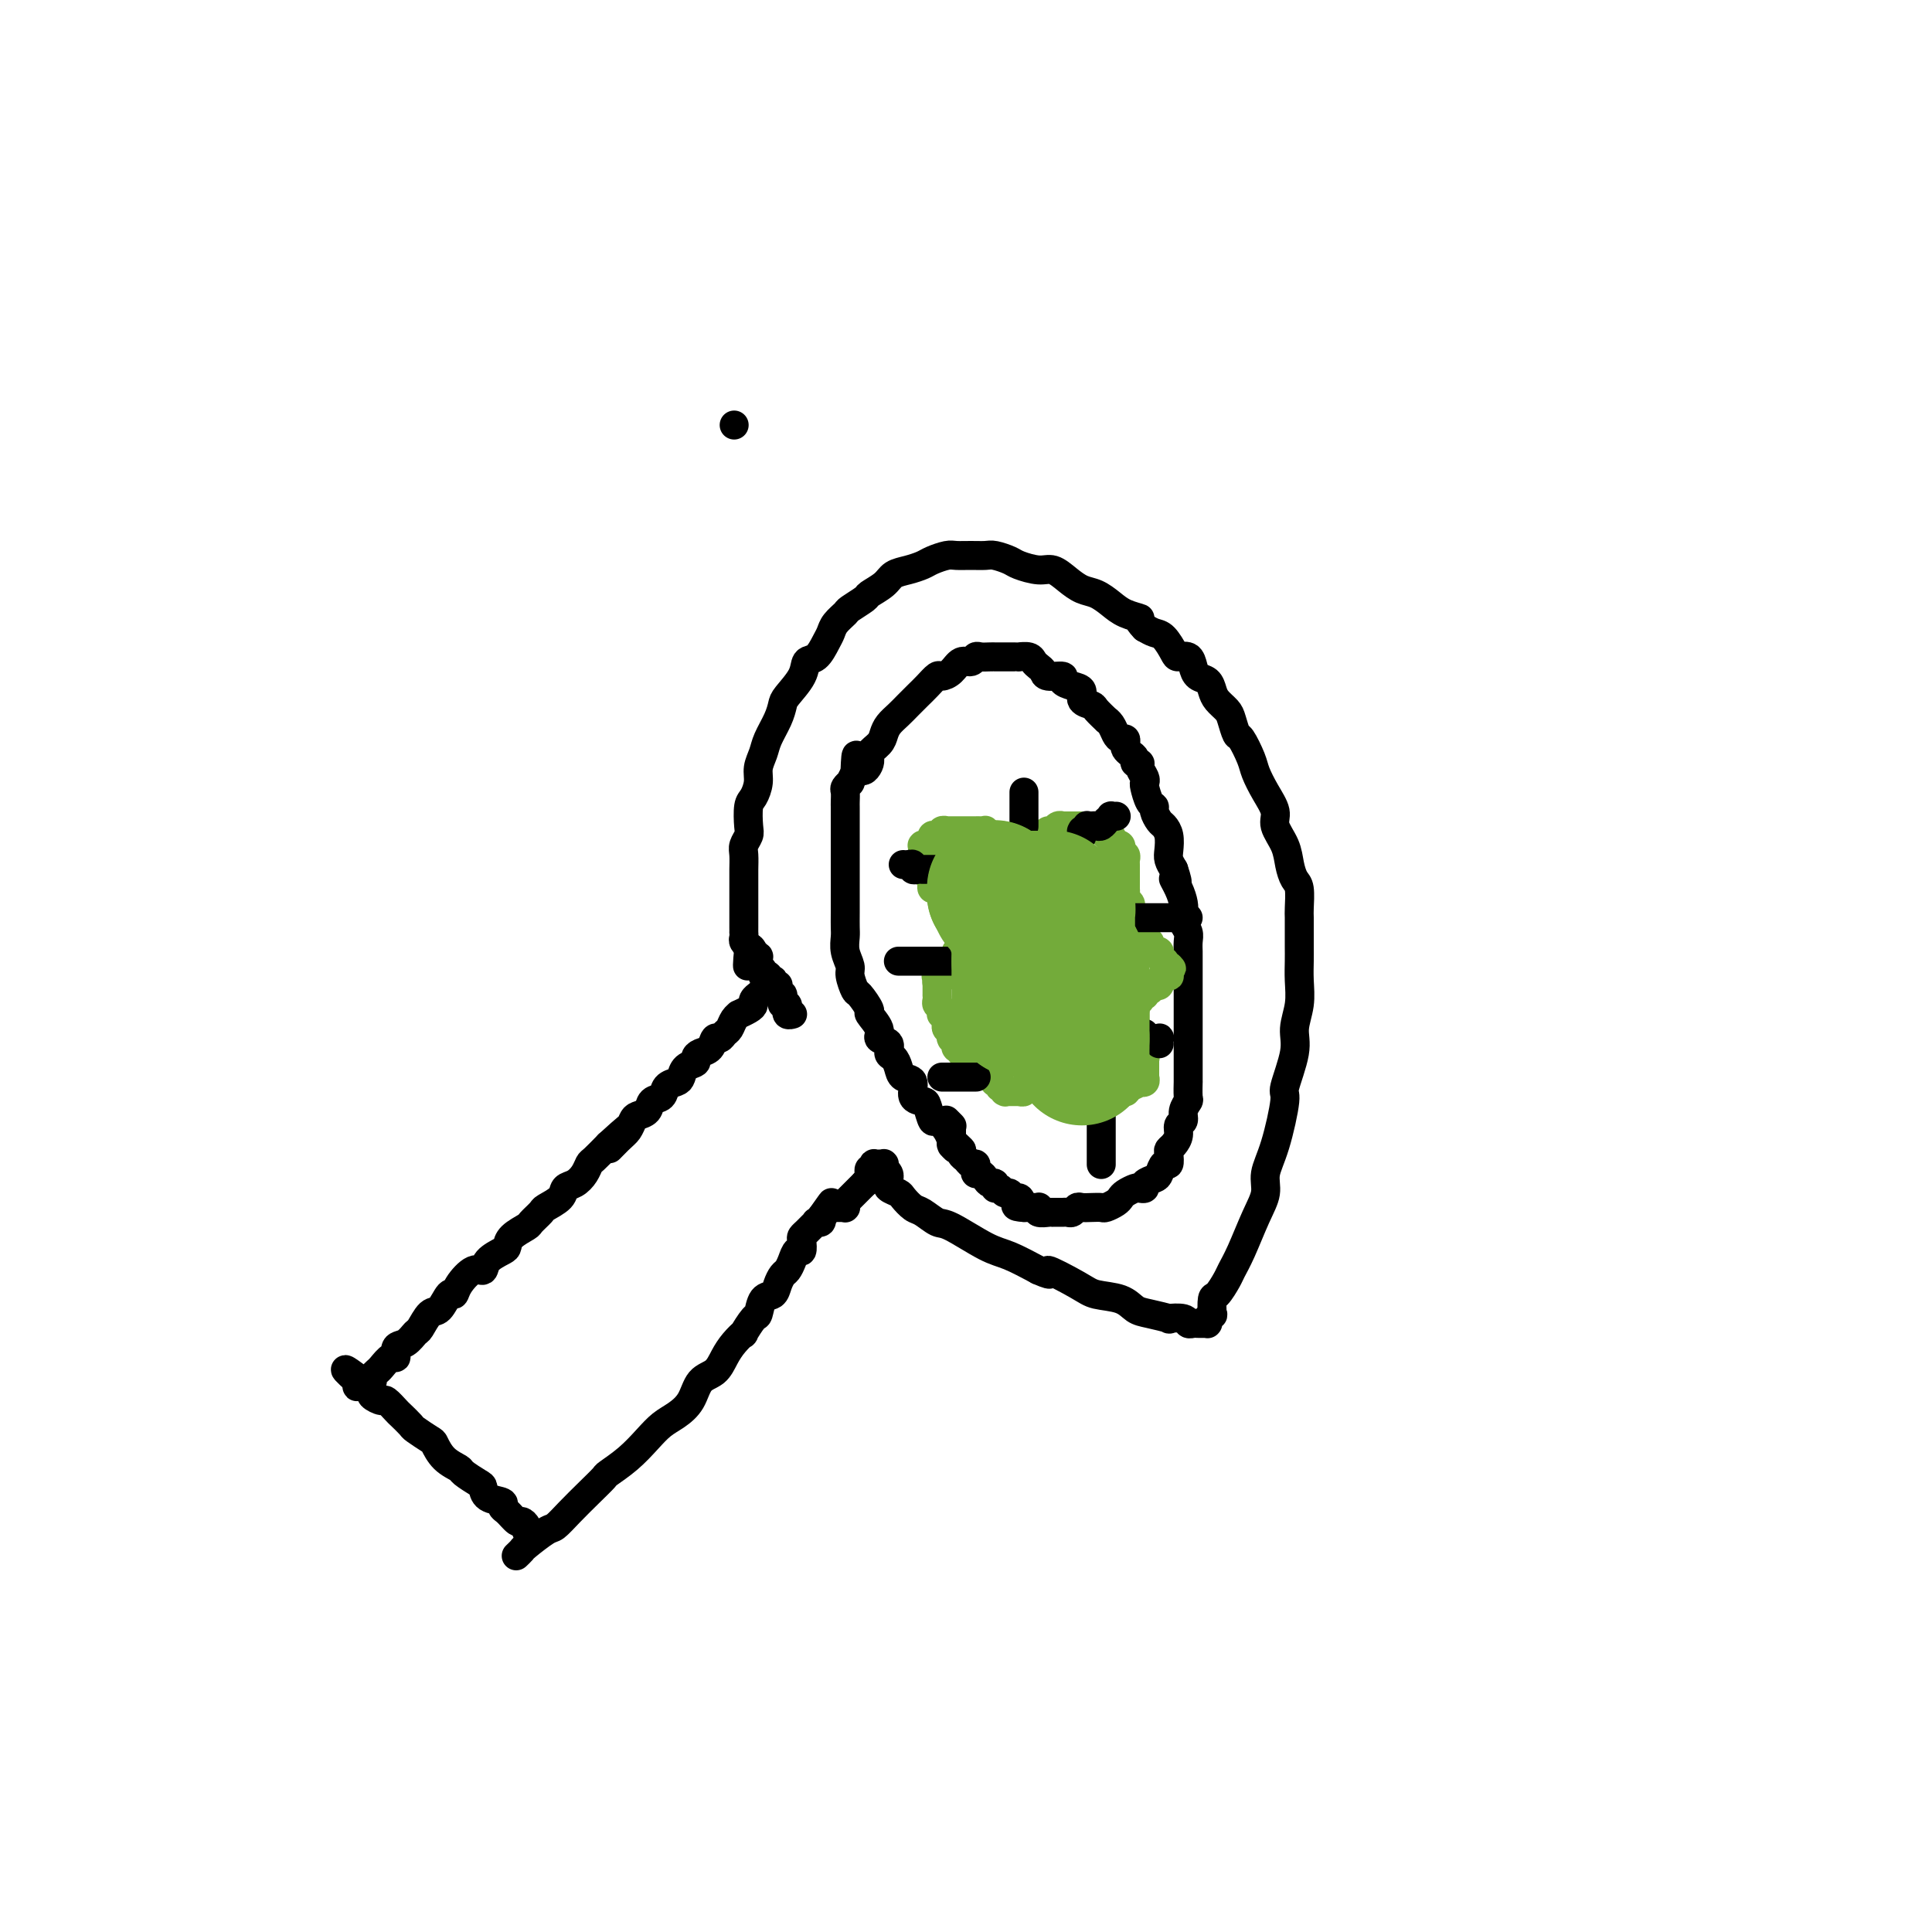 <svg viewBox='0 0 400 400' version='1.1' xmlns='http://www.w3.org/2000/svg' xmlns:xlink='http://www.w3.org/1999/xlink'><g fill='none' stroke='#000000' stroke-width='6' stroke-linecap='round' stroke-linejoin='round'><path d='M152,88c0.000,0.000 0.000,0.000 0,0c0.000,0.000 0.000,0.000 0,0'/><path d='M110,317c0.120,-0.021 0.240,-0.042 0,0c-0.240,0.042 -0.841,0.148 -1,0c-0.159,-0.148 0.125,-0.550 0,-1c-0.125,-0.450 -0.658,-0.947 -1,-1c-0.342,-0.053 -0.494,0.338 -1,0c-0.506,-0.338 -1.365,-1.404 -2,-2c-0.635,-0.596 -1.047,-0.722 -1,-1c0.047,-0.278 0.552,-0.708 0,-1c-0.552,-0.292 -2.159,-0.445 -3,-1c-0.841,-0.555 -0.914,-1.512 -1,-2c-0.086,-0.488 -0.184,-0.506 -1,-1c-0.816,-0.494 -2.349,-1.465 -3,-2c-0.651,-0.535 -0.420,-0.634 -1,-1c-0.580,-0.366 -1.971,-1.000 -3,-2c-1.029,-1.000 -1.694,-2.366 -2,-3c-0.306,-0.634 -0.252,-0.536 -1,-1c-0.748,-0.464 -2.299,-1.491 -3,-2c-0.701,-0.509 -0.554,-0.500 -1,-1c-0.446,-0.500 -1.486,-1.510 -2,-2c-0.514,-0.490 -0.501,-0.460 -1,-1c-0.499,-0.540 -1.509,-1.651 -2,-2c-0.491,-0.349 -0.461,0.064 -1,0c-0.539,-0.064 -1.646,-0.606 -2,-1c-0.354,-0.394 0.045,-0.642 0,-1c-0.045,-0.358 -0.534,-0.827 -1,-1c-0.466,-0.173 -0.910,-0.050 -1,0c-0.090,0.050 0.172,0.027 0,0c-0.172,-0.027 -0.778,-0.059 -1,0c-0.222,0.059 -0.060,0.208 0,0c0.060,-0.208 0.017,-0.774 0,-1c-0.017,-0.226 -0.009,-0.113 0,0'/><path d='M74,286c-5.342,-4.796 -0.695,-1.285 1,0c1.695,1.285 0.440,0.344 0,0c-0.440,-0.344 -0.065,-0.092 0,0c0.065,0.092 -0.180,0.025 0,0c0.180,-0.025 0.784,-0.007 1,0c0.216,0.007 0.044,0.001 0,0c-0.044,-0.001 0.041,0.001 0,0c-0.041,-0.001 -0.207,-0.004 0,0c0.207,0.004 0.788,0.015 1,0c0.212,-0.015 0.056,-0.056 0,0c-0.056,0.056 -0.012,0.208 0,0c0.012,-0.208 -0.009,-0.775 0,-1c0.009,-0.225 0.047,-0.107 0,0c-0.047,0.107 -0.180,0.202 0,0c0.180,-0.202 0.674,-0.702 1,-1c0.326,-0.298 0.485,-0.393 1,-1c0.515,-0.607 1.385,-1.725 2,-2c0.615,-0.275 0.976,0.293 1,0c0.024,-0.293 -0.289,-1.449 0,-2c0.289,-0.551 1.179,-0.498 2,-1c0.821,-0.502 1.571,-1.558 2,-2c0.429,-0.442 0.535,-0.271 1,-1c0.465,-0.729 1.289,-2.357 2,-3c0.711,-0.643 1.310,-0.299 2,-1c0.690,-0.701 1.470,-2.445 2,-3c0.530,-0.555 0.808,0.080 1,0c0.192,-0.080 0.296,-0.876 1,-2c0.704,-1.124 2.006,-2.577 3,-3c0.994,-0.423 1.679,0.182 2,0c0.321,-0.182 0.279,-1.152 1,-2c0.721,-0.848 2.205,-1.574 3,-2c0.795,-0.426 0.900,-0.552 1,-1c0.100,-0.448 0.196,-1.219 1,-2c0.804,-0.781 2.317,-1.574 3,-2c0.683,-0.426 0.535,-0.485 1,-1c0.465,-0.515 1.542,-1.485 2,-2c0.458,-0.515 0.297,-0.574 1,-1c0.703,-0.426 2.269,-1.217 3,-2c0.731,-0.783 0.628,-1.556 1,-2c0.372,-0.444 1.218,-0.558 2,-1c0.782,-0.442 1.498,-1.211 2,-2c0.502,-0.789 0.789,-1.597 1,-2c0.211,-0.403 0.346,-0.401 1,-1c0.654,-0.599 1.827,-1.800 3,-3'/><path d='M126,237c8.239,-7.544 2.836,-1.906 1,0c-1.836,1.906 -0.107,0.078 1,-1c1.107,-1.078 1.591,-1.406 2,-2c0.409,-0.594 0.744,-1.453 1,-2c0.256,-0.547 0.435,-0.780 1,-1c0.565,-0.220 1.517,-0.426 2,-1c0.483,-0.574 0.497,-1.515 1,-2c0.503,-0.485 1.496,-0.515 2,-1c0.504,-0.485 0.521,-1.425 1,-2c0.479,-0.575 1.420,-0.784 2,-1c0.580,-0.216 0.798,-0.439 1,-1c0.202,-0.561 0.386,-1.458 1,-2c0.614,-0.542 1.656,-0.727 2,-1c0.344,-0.273 -0.010,-0.632 0,-1c0.010,-0.368 0.384,-0.743 1,-1c0.616,-0.257 1.475,-0.397 2,-1c0.525,-0.603 0.718,-1.671 1,-2c0.282,-0.329 0.654,0.080 1,0c0.346,-0.080 0.665,-0.647 1,-1c0.335,-0.353 0.685,-0.490 1,-1c0.315,-0.510 0.596,-1.394 1,-2c0.404,-0.606 0.930,-0.936 1,-1c0.070,-0.064 -0.317,0.137 0,0c0.317,-0.137 1.339,-0.611 2,-1c0.661,-0.389 0.962,-0.693 1,-1c0.038,-0.307 -0.186,-0.618 0,-1c0.186,-0.382 0.782,-0.834 1,-1c0.218,-0.166 0.058,-0.044 0,0c-0.058,0.044 -0.016,0.012 0,0c0.016,-0.012 0.004,-0.003 0,0c-0.004,0.003 -0.001,0.001 0,0c0.001,-0.001 0.000,-0.000 0,0c-0.000,0.000 -0.000,0.000 0,0'/><path d='M107,322c-0.112,0.106 -0.225,0.213 0,0c0.225,-0.213 0.786,-0.745 1,-1c0.214,-0.255 0.080,-0.235 1,-1c0.920,-0.765 2.895,-2.317 4,-3c1.105,-0.683 1.340,-0.496 2,-1c0.660,-0.504 1.744,-1.698 3,-3c1.256,-1.302 2.685,-2.711 4,-4c1.315,-1.289 2.515,-2.456 3,-3c0.485,-0.544 0.254,-0.463 1,-1c0.746,-0.537 2.469,-1.693 4,-3c1.531,-1.307 2.870,-2.767 4,-4c1.130,-1.233 2.050,-2.241 3,-3c0.950,-0.759 1.931,-1.270 3,-2c1.069,-0.730 2.225,-1.679 3,-3c0.775,-1.321 1.168,-3.014 2,-4c0.832,-0.986 2.102,-1.266 3,-2c0.898,-0.734 1.424,-1.920 2,-3c0.576,-1.080 1.201,-2.052 2,-3c0.799,-0.948 1.771,-1.872 2,-2c0.229,-0.128 -0.286,0.542 0,0c0.286,-0.542 1.372,-2.294 2,-3c0.628,-0.706 0.798,-0.364 1,-1c0.202,-0.636 0.435,-2.250 1,-3c0.565,-0.750 1.461,-0.637 2,-1c0.539,-0.363 0.722,-1.201 1,-2c0.278,-0.799 0.653,-1.557 1,-2c0.347,-0.443 0.668,-0.570 1,-1c0.332,-0.430 0.677,-1.162 1,-2c0.323,-0.838 0.625,-1.783 1,-2c0.375,-0.217 0.822,0.292 1,0c0.178,-0.292 0.086,-1.385 0,-2c-0.086,-0.615 -0.168,-0.752 0,-1c0.168,-0.248 0.585,-0.606 1,-1c0.415,-0.394 0.829,-0.824 1,-1c0.171,-0.176 0.099,-0.100 0,0c-0.099,0.100 -0.224,0.223 0,0c0.224,-0.223 0.796,-0.791 1,-1c0.204,-0.209 0.041,-0.060 0,0c-0.041,0.060 0.042,0.030 0,0c-0.042,-0.030 -0.207,-0.060 0,0c0.207,0.060 0.787,0.208 1,0c0.213,-0.208 0.061,-0.774 0,-1c-0.061,-0.226 -0.030,-0.113 0,0'/><path d='M170,252c4.193,-5.895 1.175,-1.631 0,0c-1.175,1.631 -0.507,0.629 0,0c0.507,-0.629 0.853,-0.887 1,-1c0.147,-0.113 0.095,-0.083 0,0c-0.095,0.083 -0.232,0.218 0,0c0.232,-0.218 0.833,-0.791 1,-1c0.167,-0.209 -0.098,-0.056 0,0c0.098,0.056 0.561,0.015 1,0c0.439,-0.015 0.853,-0.004 1,0c0.147,0.004 0.025,0.001 0,0c-0.025,-0.001 0.046,-0.000 0,0c-0.046,0.000 -0.208,-0.000 0,0c0.208,0.000 0.788,0.001 1,0c0.212,-0.001 0.057,-0.004 0,0c-0.057,0.004 -0.015,0.015 0,0c0.015,-0.015 0.003,-0.056 0,0c-0.003,0.056 0.002,0.208 0,0c-0.002,-0.208 -0.011,-0.778 0,-1c0.011,-0.222 0.040,-0.097 0,0c-0.040,0.097 -0.150,0.166 0,0c0.150,-0.166 0.561,-0.565 1,-1c0.439,-0.435 0.905,-0.904 1,-1c0.095,-0.096 -0.181,0.180 0,0c0.181,-0.180 0.818,-0.818 1,-1c0.182,-0.182 -0.091,0.091 0,0c0.091,-0.091 0.545,-0.545 1,-1'/><path d='M179,245c1.332,-1.038 0.161,-0.134 0,0c-0.161,0.134 0.688,-0.504 1,-1c0.312,-0.496 0.087,-0.851 0,-1c-0.087,-0.149 -0.037,-0.093 0,0c0.037,0.093 0.063,0.221 0,0c-0.063,-0.221 -0.213,-0.792 0,-1c0.213,-0.208 0.789,-0.055 1,0c0.211,0.055 0.057,0.011 0,0c-0.057,-0.011 -0.016,0.011 0,0c0.016,-0.011 0.008,-0.056 0,0c-0.008,0.056 -0.016,0.211 0,0c0.016,-0.211 0.057,-0.789 0,-1c-0.057,-0.211 -0.211,-0.057 0,0c0.211,0.057 0.789,0.015 1,0c0.211,-0.015 0.056,-0.004 0,0c-0.056,0.004 -0.011,0.001 0,0c0.011,-0.001 -0.011,-0.000 0,0c0.011,0.000 0.056,0.000 0,0c-0.056,-0.000 -0.211,-0.001 0,0c0.211,0.001 0.789,0.004 1,0c0.211,-0.004 0.056,-0.016 0,0c-0.056,0.016 -0.011,0.060 0,0c0.011,-0.060 -0.011,-0.222 0,0c0.011,0.222 0.055,0.829 0,1c-0.055,0.171 -0.210,-0.095 0,0c0.210,0.095 0.787,0.550 1,1c0.213,0.450 0.064,0.894 0,1c-0.064,0.106 -0.043,-0.127 0,0c0.043,0.127 0.109,0.616 0,1c-0.109,0.384 -0.392,0.665 0,1c0.392,0.335 1.460,0.724 2,1c0.540,0.276 0.553,0.438 1,1c0.447,0.562 1.330,1.523 2,2c0.670,0.477 1.129,0.469 2,1c0.871,0.531 2.156,1.601 3,2c0.844,0.399 1.247,0.128 3,1c1.753,0.872 4.857,2.889 7,4c2.143,1.111 3.327,1.318 5,2c1.673,0.682 3.837,1.841 6,3'/><path d='M215,263c4.157,1.859 1.550,0.008 2,0c0.450,-0.008 3.956,1.829 6,3c2.044,1.171 2.626,1.676 4,2c1.374,0.324 3.538,0.465 5,1c1.462,0.535 2.220,1.463 3,2c0.780,0.537 1.581,0.684 3,1c1.419,0.316 3.455,0.803 4,1c0.545,0.197 -0.401,0.105 0,0c0.401,-0.105 2.149,-0.224 3,0c0.851,0.224 0.806,0.792 1,1c0.194,0.208 0.626,0.055 1,0c0.374,-0.055 0.689,-0.014 1,0c0.311,0.014 0.618,0.001 1,0c0.382,-0.001 0.838,0.009 1,0c0.162,-0.009 0.029,-0.038 0,0c-0.029,0.038 0.044,0.143 0,0c-0.044,-0.143 -0.206,-0.533 0,-1c0.206,-0.467 0.780,-1.011 1,-1c0.220,0.011 0.086,0.576 0,0c-0.086,-0.576 -0.123,-2.293 0,-3c0.123,-0.707 0.406,-0.404 1,-1c0.594,-0.596 1.498,-2.091 2,-3c0.502,-0.909 0.602,-1.232 1,-2c0.398,-0.768 1.093,-1.981 2,-4c0.907,-2.019 2.027,-4.843 3,-7c0.973,-2.157 1.800,-3.648 2,-5c0.200,-1.352 -0.226,-2.567 0,-4c0.226,-1.433 1.103,-3.085 2,-6c0.897,-2.915 1.813,-7.093 2,-9c0.187,-1.907 -0.356,-1.542 0,-3c0.356,-1.458 1.612,-4.739 2,-7c0.388,-2.261 -0.092,-3.501 0,-5c0.092,-1.499 0.757,-3.258 1,-5c0.243,-1.742 0.065,-3.468 0,-5c-0.065,-1.532 -0.018,-2.870 0,-4c0.018,-1.130 0.006,-2.054 0,-3c-0.006,-0.946 -0.004,-1.915 0,-3c0.004,-1.085 0.012,-2.285 0,-3c-0.012,-0.715 -0.043,-0.946 0,-2c0.043,-1.054 0.161,-2.933 0,-4c-0.161,-1.067 -0.602,-1.324 -1,-2c-0.398,-0.676 -0.753,-1.772 -1,-3c-0.247,-1.228 -0.385,-2.587 -1,-4c-0.615,-1.413 -1.708,-2.880 -2,-4c-0.292,-1.120 0.216,-1.895 0,-3c-0.216,-1.105 -1.157,-2.542 -2,-4c-0.843,-1.458 -1.588,-2.936 -2,-4c-0.412,-1.064 -0.491,-1.713 -1,-3c-0.509,-1.287 -1.450,-3.212 -2,-4c-0.550,-0.788 -0.711,-0.437 -1,-1c-0.289,-0.563 -0.706,-2.039 -1,-3c-0.294,-0.961 -0.464,-1.409 -1,-2c-0.536,-0.591 -1.439,-1.327 -2,-2c-0.561,-0.673 -0.779,-1.284 -1,-2c-0.221,-0.716 -0.444,-1.536 -1,-2c-0.556,-0.464 -1.443,-0.570 -2,-1c-0.557,-0.430 -0.782,-1.183 -1,-2c-0.218,-0.817 -0.429,-1.696 -1,-2c-0.571,-0.304 -1.504,-0.032 -2,0c-0.496,0.032 -0.556,-0.177 -1,-1c-0.444,-0.823 -1.273,-2.260 -2,-3c-0.727,-0.740 -1.350,-0.783 -2,-1c-0.650,-0.217 -1.325,-0.609 -2,-1'/><path d='M237,130c-2.094,-2.119 -0.829,-1.915 -1,-2c-0.171,-0.085 -1.778,-0.459 -3,-1c-1.222,-0.541 -2.060,-1.249 -3,-2c-0.940,-0.751 -1.983,-1.545 -3,-2c-1.017,-0.455 -2.010,-0.570 -3,-1c-0.990,-0.430 -1.979,-1.176 -3,-2c-1.021,-0.824 -2.073,-1.727 -3,-2c-0.927,-0.273 -1.728,0.085 -3,0c-1.272,-0.085 -3.015,-0.611 -4,-1c-0.985,-0.389 -1.212,-0.640 -2,-1c-0.788,-0.360 -2.135,-0.829 -3,-1c-0.865,-0.171 -1.247,-0.043 -2,0c-0.753,0.043 -1.878,0.000 -3,0c-1.122,-0.000 -2.243,0.042 -3,0c-0.757,-0.042 -1.152,-0.167 -2,0c-0.848,0.167 -2.151,0.625 -3,1c-0.849,0.375 -1.244,0.668 -2,1c-0.756,0.332 -1.874,0.704 -3,1c-1.126,0.296 -2.260,0.517 -3,1c-0.740,0.483 -1.086,1.228 -2,2c-0.914,0.772 -2.395,1.572 -3,2c-0.605,0.428 -0.333,0.485 -1,1c-0.667,0.515 -2.272,1.487 -3,2c-0.728,0.513 -0.579,0.565 -1,1c-0.421,0.435 -1.412,1.253 -2,2c-0.588,0.747 -0.771,1.423 -1,2c-0.229,0.577 -0.503,1.054 -1,2c-0.497,0.946 -1.219,2.360 -2,3c-0.781,0.640 -1.623,0.505 -2,1c-0.377,0.495 -0.290,1.620 -1,3c-0.710,1.380 -2.217,3.016 -3,4c-0.783,0.984 -0.841,1.316 -1,2c-0.159,0.684 -0.420,1.719 -1,3c-0.580,1.281 -1.479,2.809 -2,4c-0.521,1.191 -0.665,2.046 -1,3c-0.335,0.954 -0.861,2.006 -1,3c-0.139,0.994 0.107,1.929 0,3c-0.107,1.071 -0.568,2.279 -1,3c-0.432,0.721 -0.834,0.955 -1,2c-0.166,1.045 -0.097,2.903 0,4c0.097,1.097 0.222,1.435 0,2c-0.222,0.565 -0.792,1.359 -1,2c-0.208,0.641 -0.056,1.130 0,2c0.056,0.870 0.015,2.121 0,3c-0.015,0.879 -0.004,1.388 0,2c0.004,0.612 0.001,1.329 0,2c-0.001,0.671 -0.000,1.297 0,2c0.000,0.703 0.000,1.485 0,2c-0.000,0.515 -0.000,0.764 0,1c0.000,0.236 0.000,0.459 0,1c-0.000,0.541 -0.001,1.402 0,2c0.001,0.598 0.004,0.935 0,1c-0.004,0.065 -0.015,-0.141 0,0c0.015,0.141 0.057,0.630 0,1c-0.057,0.370 -0.211,0.621 0,1c0.211,0.379 0.789,0.886 1,1c0.211,0.114 0.057,-0.166 0,0c-0.057,0.166 -0.015,0.776 0,1c0.015,0.224 0.004,0.060 0,0c-0.004,-0.060 -0.001,-0.016 0,0c0.001,0.016 0.000,0.004 0,0c-0.000,-0.004 -0.000,-0.001 0,0c0.000,0.001 0.000,0.001 0,0'/><path d='M155,197c-0.370,5.879 -0.295,1.575 0,0c0.295,-1.575 0.811,-0.422 1,0c0.189,0.422 0.050,0.112 0,0c-0.050,-0.112 -0.009,-0.026 0,0c0.009,0.026 -0.012,-0.008 0,0c0.012,0.008 0.056,0.057 0,0c-0.056,-0.057 -0.211,-0.222 0,0c0.211,0.222 0.788,0.829 1,1c0.212,0.171 0.061,-0.095 0,0c-0.061,0.095 -0.030,0.551 0,1c0.030,0.449 0.061,0.891 0,1c-0.061,0.109 -0.214,-0.114 0,0c0.214,0.114 0.793,0.566 1,1c0.207,0.434 0.041,0.848 0,1c-0.041,0.152 0.041,0.040 0,0c-0.041,-0.040 -0.207,-0.007 0,0c0.207,0.007 0.787,-0.012 1,0c0.213,0.012 0.061,0.056 0,0c-0.061,-0.056 -0.030,-0.212 0,0c0.030,0.212 0.060,0.793 0,1c-0.060,0.207 -0.208,0.042 0,0c0.208,-0.042 0.774,0.041 1,0c0.226,-0.041 0.112,-0.204 0,0c-0.112,0.204 -0.222,0.777 0,1c0.222,0.223 0.778,0.097 1,0c0.222,-0.097 0.112,-0.166 0,0c-0.112,0.166 -0.226,0.565 0,1c0.226,0.435 0.792,0.905 1,1c0.208,0.095 0.060,-0.186 0,0c-0.060,0.186 -0.030,0.838 0,1c0.030,0.162 0.061,-0.168 0,0c-0.061,0.168 -0.213,0.833 0,1c0.213,0.167 0.793,-0.166 1,0c0.207,0.166 0.041,0.829 0,1c-0.041,0.171 0.041,-0.150 0,0c-0.041,0.150 -0.207,0.772 0,1c0.207,0.228 0.786,0.061 1,0c0.214,-0.061 0.061,-0.018 0,0c-0.061,0.018 -0.031,0.009 0,0'/><path d='M199,238c0.087,0.094 0.174,0.189 0,0c-0.174,-0.189 -0.610,-0.661 -1,-1c-0.390,-0.339 -0.735,-0.546 -1,-1c-0.265,-0.454 -0.451,-1.155 -1,-2c-0.549,-0.845 -1.462,-1.835 -2,-2c-0.538,-0.165 -0.703,0.495 -1,0c-0.297,-0.495 -0.727,-2.145 -1,-3c-0.273,-0.855 -0.388,-0.914 -1,-1c-0.612,-0.086 -1.722,-0.198 -2,-1c-0.278,-0.802 0.275,-2.294 0,-3c-0.275,-0.706 -1.378,-0.627 -2,-1c-0.622,-0.373 -0.763,-1.199 -1,-2c-0.237,-0.801 -0.569,-1.578 -1,-2c-0.431,-0.422 -0.961,-0.488 -1,-1c-0.039,-0.512 0.412,-1.469 0,-2c-0.412,-0.531 -1.686,-0.637 -2,-1c-0.314,-0.363 0.334,-0.984 0,-2c-0.334,-1.016 -1.649,-2.426 -2,-3c-0.351,-0.574 0.261,-0.313 0,-1c-0.261,-0.687 -1.394,-2.322 -2,-3c-0.606,-0.678 -0.684,-0.398 -1,-1c-0.316,-0.602 -0.869,-2.086 -1,-3c-0.131,-0.914 0.161,-1.258 0,-2c-0.161,-0.742 -0.775,-1.883 -1,-3c-0.225,-1.117 -0.060,-2.209 0,-3c0.060,-0.791 0.016,-1.279 0,-2c-0.016,-0.721 -0.004,-1.673 0,-3c0.004,-1.327 0.001,-3.027 0,-4c-0.001,-0.973 -0.000,-1.219 0,-2c0.000,-0.781 0.000,-2.097 0,-3c-0.000,-0.903 -0.000,-1.393 0,-2c0.000,-0.607 0.000,-1.331 0,-2c-0.000,-0.669 -0.000,-1.283 0,-2c0.000,-0.717 0.000,-1.536 0,-2c-0.000,-0.464 -0.000,-0.571 0,-1c0.000,-0.429 0.000,-1.179 0,-2c-0.000,-0.821 -0.001,-1.711 0,-2c0.001,-0.289 0.004,0.024 0,0c-0.004,-0.024 -0.016,-0.383 0,-1c0.016,-0.617 0.060,-1.491 0,-2c-0.060,-0.509 -0.222,-0.652 0,-1c0.222,-0.348 0.829,-0.901 1,-1c0.171,-0.099 -0.094,0.258 0,0c0.094,-0.258 0.547,-1.129 1,-2'/><path d='M177,160c0.252,-6.689 0.382,-2.411 1,-1c0.618,1.411 1.723,-0.045 2,-1c0.277,-0.955 -0.274,-1.411 0,-2c0.274,-0.589 1.372,-1.313 2,-2c0.628,-0.687 0.787,-1.339 1,-2c0.213,-0.661 0.479,-1.331 1,-2c0.521,-0.669 1.295,-1.336 2,-2c0.705,-0.664 1.340,-1.326 2,-2c0.660,-0.674 1.346,-1.359 2,-2c0.654,-0.641 1.277,-1.237 2,-2c0.723,-0.763 1.545,-1.692 2,-2c0.455,-0.308 0.542,0.005 1,0c0.458,-0.005 1.288,-0.327 2,-1c0.712,-0.673 1.308,-1.697 2,-2c0.692,-0.303 1.482,0.115 2,0c0.518,-0.115 0.765,-0.763 1,-1c0.235,-0.237 0.458,-0.064 1,0c0.542,0.064 1.402,0.017 2,0c0.598,-0.017 0.934,-0.005 1,0c0.066,0.005 -0.137,0.001 0,0c0.137,-0.001 0.615,-0.000 1,0c0.385,0.000 0.676,0.000 1,0c0.324,-0.000 0.682,-0.001 1,0c0.318,0.001 0.596,0.003 1,0c0.404,-0.003 0.934,-0.012 1,0c0.066,0.012 -0.333,0.044 0,0c0.333,-0.044 1.396,-0.166 2,0c0.604,0.166 0.748,0.618 1,1c0.252,0.382 0.612,0.694 1,1c0.388,0.306 0.803,0.607 1,1c0.197,0.393 0.176,0.878 1,1c0.824,0.122 2.492,-0.118 3,0c0.508,0.118 -0.144,0.595 0,1c0.144,0.405 1.084,0.737 2,1c0.916,0.263 1.808,0.456 2,1c0.192,0.544 -0.317,1.437 0,2c0.317,0.563 1.461,0.794 2,1c0.539,0.206 0.473,0.387 1,1c0.527,0.613 1.647,1.657 2,2c0.353,0.343 -0.059,-0.014 0,0c0.059,0.014 0.590,0.399 1,1c0.410,0.601 0.697,1.418 1,2c0.303,0.582 0.620,0.930 1,1c0.380,0.070 0.824,-0.136 1,0c0.176,0.136 0.085,0.615 0,1c-0.085,0.385 -0.162,0.677 0,1c0.162,0.323 0.564,0.677 1,1c0.436,0.323 0.905,0.615 1,1c0.095,0.385 -0.185,0.863 0,1c0.185,0.137 0.833,-0.067 1,0c0.167,0.067 -0.149,0.407 0,1c0.149,0.593 0.762,1.440 1,2c0.238,0.560 0.101,0.831 0,1c-0.101,0.169 -0.168,0.234 0,1c0.168,0.766 0.570,2.232 1,3c0.430,0.768 0.890,0.838 1,1c0.110,0.162 -0.128,0.417 0,1c0.128,0.583 0.622,1.493 1,2c0.378,0.507 0.640,0.611 1,1c0.360,0.389 0.818,1.063 1,2c0.182,0.937 0.087,2.137 0,3c-0.087,0.863 -0.168,1.389 0,2c0.168,0.611 0.584,1.305 1,2'/><path d='M243,180c1.502,4.396 0.258,2.385 0,2c-0.258,-0.385 0.471,0.855 1,2c0.529,1.145 0.860,2.193 1,3c0.140,0.807 0.090,1.372 0,2c-0.090,0.628 -0.220,1.319 0,2c0.220,0.681 0.791,1.352 1,2c0.209,0.648 0.056,1.273 0,2c-0.056,0.727 -0.015,1.556 0,2c0.015,0.444 0.004,0.503 0,1c-0.004,0.497 -0.001,1.432 0,2c0.001,0.568 0.000,0.767 0,1c-0.000,0.233 -0.000,0.499 0,1c0.000,0.501 0.000,1.238 0,2c-0.000,0.762 -0.000,1.551 0,2c0.000,0.449 0.000,0.558 0,1c-0.000,0.442 -0.000,1.215 0,2c0.000,0.785 0.000,1.580 0,2c-0.000,0.420 -0.000,0.465 0,1c0.000,0.535 0.000,1.559 0,2c-0.000,0.441 -0.000,0.298 0,1c0.000,0.702 0.000,2.248 0,3c-0.000,0.752 -0.000,0.710 0,1c0.000,0.290 0.001,0.913 0,2c-0.001,1.087 -0.004,2.637 0,3c0.004,0.363 0.016,-0.460 0,0c-0.016,0.460 -0.061,2.202 0,3c0.061,0.798 0.227,0.650 0,1c-0.227,0.350 -0.848,1.197 -1,2c-0.152,0.803 0.166,1.564 0,2c-0.166,0.436 -0.815,0.549 -1,1c-0.185,0.451 0.095,1.239 0,2c-0.095,0.761 -0.564,1.494 -1,2c-0.436,0.506 -0.838,0.783 -1,1c-0.162,0.217 -0.084,0.373 0,1c0.084,0.627 0.172,1.726 0,2c-0.172,0.274 -0.606,-0.277 -1,0c-0.394,0.277 -0.750,1.381 -1,2c-0.250,0.619 -0.395,0.754 -1,1c-0.605,0.246 -1.671,0.605 -2,1c-0.329,0.395 0.080,0.827 0,1c-0.080,0.173 -0.650,0.088 -1,0c-0.350,-0.088 -0.479,-0.177 -1,0c-0.521,0.177 -1.434,0.622 -2,1c-0.566,0.378 -0.784,0.690 -1,1c-0.216,0.310 -0.429,0.619 -1,1c-0.571,0.381 -1.501,0.833 -2,1c-0.499,0.167 -0.567,0.049 -1,0c-0.433,-0.049 -1.229,-0.027 -2,0c-0.771,0.027 -1.516,0.060 -2,0c-0.484,-0.060 -0.707,-0.212 -1,0c-0.293,0.212 -0.655,0.789 -1,1c-0.345,0.211 -0.671,0.057 -1,0c-0.329,-0.057 -0.661,-0.015 -1,0c-0.339,0.015 -0.687,0.005 -1,0c-0.313,-0.005 -0.592,-0.005 -1,0c-0.408,0.005 -0.946,0.015 -1,0c-0.054,-0.015 0.375,-0.057 0,0c-0.375,0.057 -1.553,0.211 -2,0c-0.447,-0.211 -0.161,-0.789 0,-1c0.161,-0.211 0.198,-0.057 0,0c-0.198,0.057 -0.630,0.015 -1,0c-0.370,-0.015 -0.677,-0.004 -1,0c-0.323,0.004 -0.661,0.002 -1,0'/><path d='M212,250c-2.715,-0.161 -1.501,-0.564 -1,-1c0.501,-0.436 0.289,-0.906 0,-1c-0.289,-0.094 -0.656,0.186 -1,0c-0.344,-0.186 -0.666,-0.838 -1,-1c-0.334,-0.162 -0.681,0.168 -1,0c-0.319,-0.168 -0.610,-0.832 -1,-1c-0.390,-0.168 -0.878,0.161 -1,0c-0.122,-0.161 0.121,-0.813 0,-1c-0.121,-0.187 -0.607,0.091 -1,0c-0.393,-0.091 -0.693,-0.550 -1,-1c-0.307,-0.450 -0.621,-0.890 -1,-1c-0.379,-0.110 -0.822,0.111 -1,0c-0.178,-0.111 -0.090,-0.554 0,-1c0.090,-0.446 0.183,-0.894 0,-1c-0.183,-0.106 -0.640,0.130 -1,0c-0.360,-0.130 -0.622,-0.627 -1,-1c-0.378,-0.373 -0.872,-0.622 -1,-1c-0.128,-0.378 0.109,-0.885 0,-1c-0.109,-0.115 -0.565,0.162 -1,0c-0.435,-0.162 -0.849,-0.761 -1,-1c-0.151,-0.239 -0.041,-0.117 0,0c0.041,0.117 0.011,0.228 0,0c-0.011,-0.228 -0.003,-0.797 0,-1c0.003,-0.203 0.001,-0.040 0,0c-0.001,0.040 -0.000,-0.042 0,0c0.000,0.042 0.000,0.208 0,0c-0.000,-0.208 -0.000,-0.791 0,-1c0.000,-0.209 0.000,-0.046 0,0c-0.000,0.046 -0.000,-0.026 0,0c0.000,0.026 0.001,0.152 0,0c-0.001,-0.152 -0.004,-0.580 0,-1c0.004,-0.420 0.015,-0.830 0,-1c-0.015,-0.170 -0.057,-0.098 0,0c0.057,0.098 0.211,0.222 0,0c-0.211,-0.222 -0.789,-0.792 -1,-1c-0.211,-0.208 -0.057,-0.056 0,0c0.057,0.056 0.016,0.016 0,0c-0.016,-0.016 -0.008,-0.008 0,0'/></g>
<g fill='none' stroke='#73AB3A' stroke-width='6' stroke-linecap='round' stroke-linejoin='round'><path d='M202,219c-0.002,-0.000 -0.005,-0.000 0,0c0.005,0.000 0.016,0.000 0,0c-0.016,-0.000 -0.061,-0.000 0,0c0.061,0.000 0.226,0.001 0,0c-0.226,-0.001 -0.844,-0.004 -1,0c-0.156,0.004 0.150,0.016 0,0c-0.150,-0.016 -0.757,-0.061 -1,0c-0.243,0.061 -0.121,0.228 0,0c0.121,-0.228 0.242,-0.850 0,-1c-0.242,-0.150 -0.849,0.171 -1,0c-0.151,-0.171 0.152,-0.834 0,-1c-0.152,-0.166 -0.759,0.166 -1,0c-0.241,-0.166 -0.118,-0.828 0,-1c0.118,-0.172 0.229,0.147 0,0c-0.229,-0.147 -0.797,-0.760 -1,-1c-0.203,-0.240 -0.041,-0.106 0,0c0.041,0.106 -0.041,0.183 0,0c0.041,-0.183 0.203,-0.627 0,-1c-0.203,-0.373 -0.773,-0.673 -1,-1c-0.227,-0.327 -0.112,-0.679 0,-1c0.112,-0.321 0.223,-0.611 0,-1c-0.223,-0.389 -0.778,-0.877 -1,-1c-0.222,-0.123 -0.112,0.121 0,0c0.112,-0.121 0.226,-0.606 0,-1c-0.226,-0.394 -0.793,-0.698 -1,-1c-0.207,-0.302 -0.056,-0.602 0,-1c0.056,-0.398 0.015,-0.895 0,-1c-0.015,-0.105 -0.004,0.182 0,0c0.004,-0.182 0.001,-0.834 0,-1c-0.001,-0.166 -0.000,0.152 0,0c0.000,-0.152 0.000,-0.776 0,-1c-0.000,-0.224 -0.000,-0.050 0,0c0.000,0.050 0.000,-0.025 0,0c-0.000,0.025 -0.000,0.150 0,0c0.000,-0.150 0.000,-0.575 0,-1'/><path d='M194,203c-0.447,-1.872 -0.063,-0.553 0,0c0.063,0.553 -0.194,0.341 0,0c0.194,-0.341 0.840,-0.812 1,-1c0.160,-0.188 -0.167,-0.093 0,0c0.167,0.093 0.828,0.184 1,0c0.172,-0.184 -0.146,-0.642 0,-1c0.146,-0.358 0.757,-0.617 1,-1c0.243,-0.383 0.117,-0.891 0,-1c-0.117,-0.109 -0.224,0.181 0,0c0.224,-0.181 0.778,-0.833 1,-1c0.222,-0.167 0.112,0.152 0,0c-0.112,-0.152 -0.226,-0.773 0,-1c0.226,-0.227 0.792,-0.060 1,0c0.208,0.060 0.060,0.012 0,0c-0.060,-0.012 -0.030,0.011 0,0c0.030,-0.011 0.061,-0.054 0,0c-0.061,0.054 -0.212,0.207 0,0c0.212,-0.207 0.789,-0.774 1,-1c0.211,-0.226 0.057,-0.112 0,0c-0.057,0.112 -0.015,0.222 0,0c0.015,-0.222 0.004,-0.777 0,-1c-0.004,-0.223 -0.001,-0.112 0,0c0.001,0.112 0.000,0.227 0,0c-0.000,-0.227 -0.000,-0.797 0,-1c0.000,-0.203 -0.000,-0.040 0,0c0.000,0.040 0.001,-0.042 0,0c-0.001,0.042 -0.004,0.208 0,0c0.004,-0.208 0.015,-0.791 0,-1c-0.015,-0.209 -0.056,-0.046 0,0c0.056,0.046 0.207,-0.025 0,0c-0.207,0.025 -0.774,0.148 -1,0c-0.226,-0.148 -0.112,-0.565 0,-1c0.112,-0.435 0.222,-0.887 0,-1c-0.222,-0.113 -0.778,0.113 -1,0c-0.222,-0.113 -0.112,-0.565 0,-1c0.112,-0.435 0.226,-0.851 0,-1c-0.226,-0.149 -0.791,-0.030 -1,0c-0.209,0.030 -0.060,-0.029 0,0c0.060,0.029 0.031,0.147 0,0c-0.031,-0.147 -0.065,-0.560 0,-1c0.065,-0.440 0.227,-0.906 0,-1c-0.227,-0.094 -0.845,0.186 -1,0c-0.155,-0.186 0.151,-0.838 0,-1c-0.151,-0.162 -0.759,0.167 -1,0c-0.241,-0.167 -0.116,-0.830 0,-1c0.116,-0.170 0.224,0.151 0,0c-0.224,-0.151 -0.778,-0.776 -1,-1c-0.222,-0.224 -0.112,-0.049 0,0c0.112,0.049 0.226,-0.028 0,0c-0.226,0.028 -0.792,0.161 -1,0c-0.208,-0.161 -0.060,-0.618 0,-1c0.060,-0.382 0.030,-0.691 0,-1'/><path d='M193,182c-1.022,-1.637 -0.077,-0.228 0,0c0.077,0.228 -0.715,-0.724 -1,-1c-0.285,-0.276 -0.062,0.123 0,0c0.062,-0.123 -0.036,-0.769 0,-1c0.036,-0.231 0.206,-0.047 0,0c-0.206,0.047 -0.787,-0.043 -1,0c-0.213,0.043 -0.057,0.218 0,0c0.057,-0.218 0.015,-0.829 0,-1c-0.015,-0.171 -0.004,0.099 0,0c0.004,-0.099 0.001,-0.566 0,-1c-0.001,-0.434 -0.000,-0.835 0,-1c0.000,-0.165 0.000,-0.096 0,0c-0.000,0.096 -0.000,0.218 0,0c0.000,-0.218 0.000,-0.776 0,-1c-0.000,-0.224 -0.001,-0.112 0,0c0.001,0.112 0.004,0.226 0,0c-0.004,-0.226 -0.015,-0.793 0,-1c0.015,-0.207 0.056,-0.055 0,0c-0.056,0.055 -0.207,0.015 0,0c0.207,-0.015 0.774,-0.003 1,0c0.226,0.003 0.113,-0.003 0,0c-0.113,0.003 -0.226,0.016 0,0c0.226,-0.016 0.792,-0.061 1,0c0.208,0.061 0.059,0.227 0,0c-0.059,-0.227 -0.026,-0.846 0,-1c0.026,-0.154 0.046,0.156 0,0c-0.046,-0.156 -0.157,-0.778 0,-1c0.157,-0.222 0.582,-0.046 1,0c0.418,0.046 0.829,-0.040 1,0c0.171,0.040 0.102,0.207 0,0c-0.102,-0.207 -0.238,-0.788 0,-1c0.238,-0.212 0.848,-0.057 1,0c0.152,0.057 -0.156,0.015 0,0c0.156,-0.015 0.774,-0.004 1,0c0.226,0.004 0.059,0.001 0,0c-0.059,-0.001 -0.012,-0.000 0,0c0.012,0.000 -0.012,0.000 0,0c0.012,-0.000 0.060,-0.000 0,0c-0.060,0.000 -0.227,0.000 0,0c0.227,-0.000 0.849,-0.000 1,0c0.151,0.000 -0.171,0.000 0,0c0.171,-0.000 0.833,-0.000 1,0c0.167,0.000 -0.162,0.000 0,0c0.162,-0.000 0.814,-0.000 1,0c0.186,0.000 -0.095,0.000 0,0c0.095,-0.000 0.564,-0.000 1,0c0.436,0.000 0.839,0.000 1,0c0.161,-0.000 0.081,-0.001 0,0c-0.081,0.001 -0.163,0.004 0,0c0.163,-0.004 0.569,-0.016 1,0c0.431,0.016 0.885,0.061 1,0c0.115,-0.061 -0.109,-0.228 0,0c0.109,0.228 0.550,0.849 1,1c0.450,0.151 0.908,-0.170 1,0c0.092,0.170 -0.183,0.830 0,1c0.183,0.170 0.822,-0.150 1,0c0.178,0.150 -0.106,0.771 0,1c0.106,0.229 0.602,0.065 1,0c0.398,-0.065 0.699,-0.033 1,0'/><path d='M209,175c2.106,0.326 0.372,0.140 0,0c-0.372,-0.140 0.618,-0.234 1,0c0.382,0.234 0.155,0.795 0,1c-0.155,0.205 -0.238,0.055 0,0c0.238,-0.055 0.796,-0.015 1,0c0.204,0.015 0.055,0.004 0,0c-0.055,-0.004 -0.014,-0.001 0,0c0.014,0.001 0.003,0.000 0,0c-0.003,-0.000 0.002,-0.000 0,0c-0.002,0.000 -0.011,0.001 0,0c0.011,-0.001 0.041,-0.004 0,0c-0.041,0.004 -0.152,0.015 0,0c0.152,-0.015 0.566,-0.056 1,0c0.434,0.056 0.886,0.208 1,0c0.114,-0.208 -0.110,-0.776 0,-1c0.110,-0.224 0.554,-0.102 1,0c0.446,0.102 0.893,0.186 1,0c0.107,-0.186 -0.126,-0.642 0,-1c0.126,-0.358 0.612,-0.618 1,-1c0.388,-0.382 0.678,-0.887 1,-1c0.322,-0.113 0.675,0.166 1,0c0.325,-0.166 0.623,-0.776 1,-1c0.377,-0.224 0.833,-0.060 1,0c0.167,0.060 0.045,0.016 0,0c-0.045,-0.016 -0.013,-0.004 0,0c0.013,0.004 0.007,0.001 0,0c-0.007,-0.001 -0.016,-0.000 0,0c0.016,0.000 0.056,0.000 0,0c-0.056,-0.000 -0.207,-0.000 0,0c0.207,0.000 0.772,0.000 1,0c0.228,-0.000 0.118,-0.000 0,0c-0.118,0.000 -0.243,0.000 0,0c0.243,-0.000 0.853,-0.000 1,0c0.147,0.000 -0.171,0.000 0,0c0.171,-0.000 0.831,-0.000 1,0c0.169,0.000 -0.152,0.000 0,0c0.152,-0.000 0.776,-0.000 1,0c0.224,0.000 0.046,0.000 0,0c-0.046,-0.000 0.039,-0.000 0,0c-0.039,0.000 -0.203,0.000 0,0c0.203,-0.000 0.773,-0.000 1,0c0.227,0.000 0.112,0.000 0,0c-0.112,-0.000 -0.223,-0.000 0,0c0.223,0.000 0.778,0.000 1,0c0.222,-0.000 0.111,-0.000 0,0c-0.111,0.000 -0.222,0.000 0,0c0.222,-0.000 0.776,-0.000 1,0c0.224,0.000 0.116,0.000 0,0c-0.116,-0.000 -0.241,-0.001 0,0c0.241,0.001 0.849,0.004 1,0c0.151,-0.004 -0.155,-0.016 0,0c0.155,0.016 0.773,0.061 1,0c0.227,-0.061 0.065,-0.228 0,0c-0.065,0.228 -0.031,0.850 0,1c0.031,0.150 0.060,-0.171 0,0c-0.060,0.171 -0.209,0.834 0,1c0.209,0.166 0.774,-0.165 1,0c0.226,0.165 0.112,0.828 0,1c-0.112,0.172 -0.222,-0.146 0,0c0.222,0.146 0.778,0.756 1,1c0.222,0.244 0.111,0.122 0,0'/><path d='M231,175c0.249,0.636 -0.129,0.227 0,0c0.129,-0.227 0.766,-0.271 1,0c0.234,0.271 0.067,0.856 0,1c-0.067,0.144 -0.032,-0.154 0,0c0.032,0.154 0.061,0.758 0,1c-0.061,0.242 -0.213,0.120 0,0c0.213,-0.120 0.789,-0.239 1,0c0.211,0.239 0.057,0.835 0,1c-0.057,0.165 -0.015,-0.100 0,0c0.015,0.100 0.004,0.566 0,1c-0.004,0.434 -0.001,0.837 0,1c0.001,0.163 0.000,0.085 0,0c-0.000,-0.085 -0.000,-0.176 0,0c0.000,0.176 -0.000,0.621 0,1c0.000,0.379 0.000,0.693 0,1c-0.000,0.307 -0.001,0.607 0,1c0.001,0.393 0.004,0.879 0,1c-0.004,0.121 -0.015,-0.122 0,0c0.015,0.122 0.057,0.611 0,1c-0.057,0.389 -0.211,0.679 0,1c0.211,0.321 0.788,0.674 1,1c0.212,0.326 0.061,0.626 0,1c-0.061,0.374 -0.030,0.822 0,1c0.030,0.178 0.061,0.085 0,0c-0.061,-0.085 -0.212,-0.163 0,0c0.212,0.163 0.789,0.565 1,1c0.211,0.435 0.057,0.901 0,1c-0.057,0.099 -0.015,-0.171 0,0c0.015,0.171 0.004,0.782 0,1c-0.004,0.218 -0.001,0.044 0,0c0.001,-0.044 -0.001,0.041 0,0c0.001,-0.041 0.004,-0.207 0,0c-0.004,0.207 -0.015,0.788 0,1c0.015,0.212 0.057,0.057 0,0c-0.057,-0.057 -0.211,-0.015 0,0c0.211,0.015 0.788,0.004 1,0c0.212,-0.004 0.061,-0.002 0,0c-0.061,0.002 -0.030,0.004 0,0c0.030,-0.004 0.061,-0.015 0,0c-0.061,0.015 -0.212,0.057 0,0c0.212,-0.057 0.789,-0.212 1,0c0.211,0.212 0.057,0.793 0,1c-0.057,0.207 -0.016,0.042 0,0c0.016,-0.042 0.008,0.040 0,0c-0.008,-0.040 -0.016,-0.203 0,0c0.016,0.203 0.056,0.771 0,1c-0.056,0.229 -0.207,0.118 0,0c0.207,-0.118 0.772,-0.241 1,0c0.228,0.241 0.117,0.848 0,1c-0.117,0.152 -0.241,-0.151 0,0c0.241,0.151 0.848,0.757 1,1c0.152,0.243 -0.152,0.122 0,0c0.152,-0.122 0.759,-0.244 1,0c0.241,0.244 0.116,0.854 0,1c-0.116,0.146 -0.224,-0.171 0,0c0.224,0.171 0.778,0.830 1,1c0.222,0.170 0.111,-0.150 0,0c-0.111,0.150 -0.222,0.771 0,1c0.222,0.229 0.778,0.065 1,0c0.222,-0.065 0.111,-0.033 0,0'/><path d='M242,200c1.083,1.177 0.290,0.119 0,0c-0.290,-0.119 -0.078,0.699 0,1c0.078,0.301 0.021,0.084 0,0c-0.021,-0.084 -0.005,-0.037 0,0c0.005,0.037 -0.002,0.062 0,0c0.002,-0.062 0.014,-0.213 0,0c-0.014,0.213 -0.055,0.788 0,1c0.055,0.212 0.207,0.061 0,0c-0.207,-0.061 -0.774,-0.030 -1,0c-0.226,0.030 -0.113,0.061 0,0c0.113,-0.061 0.226,-0.213 0,0c-0.226,0.213 -0.792,0.793 -1,1c-0.208,0.207 -0.060,0.042 0,0c0.060,-0.042 0.031,0.040 0,0c-0.031,-0.040 -0.065,-0.203 0,0c0.065,0.203 0.227,0.772 0,1c-0.227,0.228 -0.844,0.114 -1,0c-0.156,-0.114 0.151,-0.228 0,0c-0.151,0.228 -0.758,0.797 -1,1c-0.242,0.203 -0.118,0.040 0,0c0.118,-0.040 0.229,0.042 0,0c-0.229,-0.042 -0.797,-0.208 -1,0c-0.203,0.208 -0.040,0.792 0,1c0.040,0.208 -0.042,0.042 0,0c0.042,-0.042 0.208,0.040 0,0c-0.208,-0.040 -0.792,-0.203 -1,0c-0.208,0.203 -0.042,0.772 0,1c0.042,0.228 -0.041,0.113 0,0c0.041,-0.113 0.207,-0.226 0,0c-0.207,0.226 -0.788,0.792 -1,1c-0.212,0.208 -0.057,0.060 0,0c0.057,-0.060 0.015,-0.030 0,0c-0.015,0.030 -0.004,0.060 0,0c0.004,-0.060 0.001,-0.208 0,0c-0.001,0.208 -0.000,0.774 0,1c0.000,0.226 0.000,0.113 0,0c-0.000,-0.113 -0.000,-0.227 0,0c0.000,0.227 0.000,0.796 0,1c-0.000,0.204 -0.000,0.044 0,0c0.000,-0.044 0.000,0.030 0,0c-0.000,-0.030 -0.000,-0.163 0,0c0.000,0.163 0.000,0.621 0,1c-0.000,0.379 -0.000,0.679 0,1c0.000,0.321 0.000,0.663 0,1c-0.000,0.337 -0.000,0.668 0,1'/><path d='M235,214c-1.067,2.420 -0.233,1.471 0,1c0.233,-0.471 -0.135,-0.462 0,0c0.135,0.462 0.772,1.378 1,2c0.228,0.622 0.047,0.951 0,1c-0.047,0.049 0.040,-0.183 0,0c-0.040,0.183 -0.207,0.780 0,1c0.207,0.220 0.787,0.063 1,0c0.213,-0.063 0.057,-0.031 0,0c-0.057,0.031 -0.015,0.061 0,0c0.015,-0.061 0.004,-0.214 0,0c-0.004,0.214 -0.001,0.793 0,1c0.001,0.207 0.000,0.042 0,0c-0.000,-0.042 -0.000,0.040 0,0c0.000,-0.040 0.000,-0.203 0,0c-0.000,0.203 -0.000,0.773 0,1c0.000,0.227 -0.000,0.112 0,0c0.000,-0.112 0.000,-0.222 0,0c-0.000,0.222 -0.000,0.778 0,1c0.000,0.222 0.000,0.112 0,0c-0.000,-0.112 -0.000,-0.227 0,0c0.000,0.227 0.001,0.797 0,1c-0.001,0.203 -0.005,0.041 0,0c0.005,-0.041 0.017,0.041 0,0c-0.017,-0.041 -0.064,-0.203 0,0c0.064,0.203 0.238,0.771 0,1c-0.238,0.229 -0.887,0.118 -1,0c-0.113,-0.118 0.311,-0.243 0,0c-0.311,0.243 -1.358,0.854 -2,1c-0.642,0.146 -0.879,-0.172 -1,0c-0.121,0.172 -0.128,0.834 0,1c0.128,0.166 0.389,-0.166 0,0c-0.389,0.166 -1.428,0.829 -2,1c-0.572,0.171 -0.678,-0.150 -1,0c-0.322,0.150 -0.860,0.772 -1,1c-0.140,0.228 0.117,0.061 0,0c-0.117,-0.061 -0.610,-0.016 -1,0c-0.390,0.016 -0.679,0.004 -1,0c-0.321,-0.004 -0.674,-0.001 -1,0c-0.326,0.001 -0.626,0.000 -1,0c-0.374,-0.000 -0.822,-0.000 -1,0c-0.178,0.000 -0.086,0.000 0,0c0.086,-0.000 0.166,-0.000 0,0c-0.166,0.000 -0.579,0.000 -1,0c-0.421,-0.000 -0.849,-0.000 -1,0c-0.151,0.000 -0.027,0.001 0,0c0.027,-0.001 -0.045,-0.004 0,0c0.045,0.004 0.208,0.015 0,0c-0.208,-0.015 -0.788,-0.056 -1,0c-0.212,0.056 -0.057,0.207 0,0c0.057,-0.207 0.016,-0.774 0,-1c-0.016,-0.226 -0.008,-0.113 0,0c0.008,0.113 0.016,0.226 0,0c-0.016,-0.226 -0.056,-0.793 0,-1c0.056,-0.207 0.207,-0.056 0,0c-0.207,0.056 -0.774,0.016 -1,0c-0.226,-0.016 -0.113,-0.008 0,0'/><path d='M220,226c-1.238,-0.536 -0.332,-0.876 0,-1c0.332,-0.124 0.089,-0.033 0,0c-0.089,0.033 -0.023,0.009 0,0c0.023,-0.009 0.003,-0.002 0,0c-0.003,0.002 0.009,0.001 0,0c-0.009,-0.001 -0.040,-0.000 0,0c0.040,0.000 0.151,0.000 0,0c-0.151,-0.000 -0.565,-0.000 -1,0c-0.435,0.000 -0.891,0.000 -1,0c-0.109,-0.000 0.128,-0.000 0,0c-0.128,0.000 -0.623,0.000 -1,0c-0.377,-0.000 -0.636,-0.000 -1,0c-0.364,0.000 -0.832,0.000 -1,0c-0.168,-0.000 -0.035,-0.000 0,0c0.035,0.000 -0.028,0.000 0,0c0.028,-0.000 0.147,-0.001 0,0c-0.147,0.001 -0.560,0.004 -1,0c-0.440,-0.004 -0.906,-0.015 -1,0c-0.094,0.015 0.185,0.057 0,0c-0.185,-0.057 -0.834,-0.211 -1,0c-0.166,0.211 0.151,0.789 0,1c-0.151,0.211 -0.772,0.057 -1,0c-0.228,-0.057 -0.065,-0.015 0,0c0.065,0.015 0.032,0.004 0,0c-0.032,-0.004 -0.061,-0.001 0,0c0.061,0.001 0.214,0.000 0,0c-0.214,-0.000 -0.793,-0.000 -1,0c-0.207,0.000 -0.041,0.000 0,0c0.041,-0.000 -0.042,0.000 0,0c0.042,-0.000 0.208,-0.000 0,0c-0.208,0.000 -0.792,0.000 -1,0c-0.208,-0.000 -0.042,-0.000 0,0c0.042,0.000 -0.040,0.001 0,0c0.040,-0.001 0.203,-0.004 0,0c-0.203,0.004 -0.772,0.015 -1,0c-0.228,-0.015 -0.113,-0.057 0,0c0.113,0.057 0.226,0.212 0,0c-0.226,-0.212 -0.792,-0.793 -1,-1c-0.208,-0.207 -0.060,-0.041 0,0c0.060,0.041 0.030,-0.041 0,0c-0.030,0.041 -0.061,0.207 0,0c0.061,-0.207 0.212,-0.788 0,-1c-0.212,-0.212 -0.789,-0.056 -1,0c-0.211,0.056 -0.057,0.011 0,0c0.057,-0.011 0.015,0.012 0,0c-0.015,-0.012 -0.004,-0.060 0,0c0.004,0.060 0.001,0.226 0,0c-0.001,-0.226 -0.000,-0.844 0,-1c0.000,-0.156 0.000,0.150 0,0c-0.000,-0.150 -0.000,-0.757 0,-1c0.000,-0.243 0.000,-0.121 0,0'/><path d='M206,222c-0.536,-0.846 -0.876,-0.963 -1,-1c-0.124,-0.037 -0.033,0.004 0,0c0.033,-0.004 0.009,-0.054 0,0c-0.009,0.054 -0.002,0.211 0,0c0.002,-0.211 0.001,-0.788 0,-1c-0.001,-0.212 -0.000,-0.057 0,0c0.000,0.057 0.000,0.015 0,0c-0.000,-0.015 -0.000,-0.004 0,0c0.000,0.004 0.000,0.002 0,0'/></g>
<g fill='none' stroke='#000000' stroke-width='6' stroke-linecap='round' stroke-linejoin='round'><path d='M206,176c0.000,0.111 0.000,0.222 0,0c0.000,-0.222 0.000,-0.777 0,-1c-0.000,-0.223 0.000,-0.112 0,0c0.000,0.112 0.000,0.226 0,0c0.000,-0.226 0.000,-0.793 0,-1c0.000,-0.207 0.000,-0.056 0,0c0.000,0.056 0.000,0.016 0,0c0.000,-0.016 0.000,-0.008 0,0'/><path d='M212,171c0.000,-0.034 0.000,-0.068 0,0c0.000,0.068 0.000,0.239 0,0c0.000,-0.239 0.000,-0.886 0,-1c0.000,-0.114 0.000,0.305 0,0c-0.000,-0.305 0.000,-1.336 0,-2c-0.000,-0.664 0.000,-0.962 0,-1c0.000,-0.038 0.000,0.183 0,0c0.000,-0.183 0.000,-0.771 0,-1c0.000,-0.229 0.000,-0.100 0,0c0.000,0.100 0.000,0.170 0,0c0.000,-0.170 0.000,-0.582 0,-1c-0.000,-0.418 -0.000,-0.843 0,-1c0.000,-0.157 0.000,-0.045 0,0c0.000,0.045 0.000,0.022 0,0'/><path d='M224,173c0.002,0.111 0.005,0.222 0,0c-0.005,-0.222 -0.016,-0.778 0,-1c0.016,-0.222 0.060,-0.112 0,0c-0.060,0.112 -0.223,0.226 0,0c0.223,-0.226 0.833,-0.792 1,-1c0.167,-0.208 -0.109,-0.060 0,0c0.109,0.060 0.604,0.030 1,0c0.396,-0.030 0.693,-0.060 1,0c0.307,0.060 0.622,0.208 1,0c0.378,-0.208 0.818,-0.774 1,-1c0.182,-0.226 0.105,-0.113 0,0c-0.105,0.113 -0.238,0.226 0,0c0.238,-0.226 0.848,-0.793 1,-1c0.152,-0.207 -0.155,-0.056 0,0c0.155,0.056 0.773,0.015 1,0c0.227,-0.015 0.065,-0.004 0,0c-0.065,0.004 -0.032,0.002 0,0'/><path d='M232,190c0.032,0.000 0.063,0.000 0,0c-0.063,0.000 -0.221,0.000 0,0c0.221,0.000 0.820,0.000 1,0c0.180,0.000 -0.059,0.000 0,0c0.059,0.000 0.415,0.000 1,0c0.585,0.000 1.398,0.000 2,0c0.602,0.000 0.992,0.000 1,0c0.008,0.000 -0.368,0.000 0,0c0.368,0.000 1.478,0.000 2,0c0.522,0.000 0.454,0.000 1,0c0.546,0.000 1.705,0.000 2,0c0.295,-0.000 -0.275,0.000 0,0c0.275,0.000 1.393,0.000 2,0c0.607,0.000 0.702,-0.000 1,0c0.298,0.000 0.799,0.000 1,0c0.201,0.000 0.100,0.000 0,0'/><path d='M233,214c-0.006,-0.000 -0.013,-0.000 0,0c0.013,0.000 0.045,0.000 0,0c-0.045,-0.000 -0.166,-0.001 0,0c0.166,0.001 0.619,0.004 1,0c0.381,-0.004 0.690,-0.015 1,0c0.310,0.015 0.622,0.057 1,0c0.378,-0.057 0.823,-0.211 1,0c0.177,0.211 0.085,0.789 0,1c-0.085,0.211 -0.163,0.057 0,0c0.163,-0.057 0.565,-0.016 1,0c0.435,0.016 0.901,0.008 1,0c0.099,-0.008 -0.170,-0.016 0,0c0.170,0.016 0.778,0.057 1,0c0.222,-0.057 0.060,-0.211 0,0c-0.060,0.211 -0.016,0.789 0,1c0.016,0.211 0.004,0.057 0,0c-0.004,-0.057 -0.001,-0.016 0,0c0.001,0.016 0.001,0.008 0,0'/><path d='M228,228c0.000,0.014 0.000,0.027 0,0c0.000,-0.027 0.000,-0.095 0,0c0.000,0.095 -0.000,0.353 0,1c0.000,0.647 -0.000,1.683 0,2c0.000,0.317 0.000,-0.084 0,0c-0.000,0.084 0.000,0.652 0,1c0.000,0.348 0.000,0.474 0,1c0.000,0.526 0.000,1.450 0,2c-0.000,0.550 0.000,0.726 0,1c0.000,0.274 -0.000,0.647 0,1c0.000,0.353 0.000,0.687 0,1c-0.000,0.313 0.000,0.606 0,1c0.000,0.394 0.000,0.890 0,1c-0.000,0.110 -0.000,-0.167 0,0c0.000,0.167 0.000,0.777 0,1c0.000,0.223 0.000,0.060 0,0c0.000,-0.060 0.000,-0.017 0,0c0.000,0.017 0.000,0.009 0,0'/><path d='M202,223c0.009,0.000 0.017,0.000 0,0c-0.017,0.000 -0.060,0.000 0,0c0.060,-0.000 0.224,-0.000 0,0c-0.224,0.000 -0.835,0.000 -1,0c-0.165,-0.000 0.114,0.000 0,0c-0.114,-0.000 -0.623,-0.000 -1,0c-0.377,0.000 -0.623,0.000 -1,0c-0.377,0.000 -0.884,0.000 -1,0c-0.116,-0.000 0.161,0.000 0,0c-0.161,0.000 -0.760,0.000 -1,0c-0.240,0.000 -0.121,0.000 0,0c0.121,-0.000 0.242,0.000 0,0c-0.242,-0.000 -0.848,-0.000 -1,0c-0.152,0.000 0.152,-0.000 0,0c-0.152,0.000 -0.758,0.000 -1,0c-0.242,0.000 -0.121,0.000 0,0'/><path d='M197,199c0.057,0.000 0.114,0.000 0,0c-0.114,0.000 -0.401,0.000 -1,0c-0.599,-0.000 -1.512,0.000 -2,0c-0.488,0.000 -0.551,0.000 -1,0c-0.449,0.000 -1.283,0.000 -2,0c-0.717,0.000 -1.316,0.000 -2,0c-0.684,0.000 -1.453,0.000 -2,0c-0.547,0.000 -0.870,0.000 -1,0c-0.130,0.000 -0.065,0.000 0,0'/><path d='M194,180c0.120,0.000 0.239,0.000 0,0c-0.239,-0.000 -0.837,-0.000 -1,0c-0.163,0.000 0.110,0.001 0,0c-0.110,-0.001 -0.603,-0.004 -1,0c-0.397,0.004 -0.698,0.015 -1,0c-0.302,-0.015 -0.607,-0.057 -1,0c-0.393,0.057 -0.876,0.211 -1,0c-0.124,-0.211 0.110,-0.789 0,-1c-0.110,-0.211 -0.566,-0.057 -1,0c-0.434,0.057 -0.848,0.015 -1,0c-0.152,-0.015 -0.044,-0.004 0,0c0.044,0.004 0.022,0.002 0,0'/></g>
<g fill='none' stroke='#73AB3A' stroke-width='28' stroke-linecap='round' stroke-linejoin='round'><path d='M211,209c0.000,0.000 0.000,0.000 0,0c0.000,0.000 0.000,0.000 0,0'/><path d='M211,209c0.000,-0.485 0.000,-0.970 0,-1c0.000,-0.030 0.000,0.395 0,0c0.000,-0.395 0.000,-1.611 0,-2c-0.000,-0.389 0.000,0.049 0,0c0.000,-0.049 0.000,-0.587 0,-1c0.000,-0.413 0.000,-0.703 0,-1c0.000,-0.297 0.000,-0.600 0,-1c0.000,-0.400 0.000,-0.895 0,-1c0.000,-0.105 -0.000,0.182 0,0c0.000,-0.182 0.000,-0.834 0,-1c-0.000,-0.166 0.000,0.152 0,0c0.000,-0.152 0.000,-0.776 0,-1c0.000,-0.224 0.000,-0.050 0,0c0.000,0.050 -0.000,-0.025 0,0c0.000,0.025 0.000,0.150 0,0c0.000,-0.150 0.000,-0.575 0,-1'/><path d='M211,199c0.000,-1.502 0.000,-0.258 0,0c0.000,0.258 0.000,-0.470 0,-1c-0.000,-0.530 0.000,-0.863 0,-1c0.000,-0.137 0.000,-0.079 0,0c0.000,0.079 0.000,0.180 0,0c0.000,-0.180 0.000,-0.640 0,-1c0.000,-0.360 0.000,-0.618 0,-1c0.000,-0.382 -0.000,-0.887 0,-1c0.000,-0.113 0.000,0.166 0,0c-0.000,-0.166 0.000,-0.776 0,-1c0.000,-0.224 0.000,-0.060 0,0c0.000,0.060 0.000,0.016 0,0c0.000,-0.016 -0.000,-0.005 0,0c0.000,0.005 0.000,0.002 0,0c0.000,-0.002 0.000,-0.004 0,0c0.000,0.004 0.000,0.015 0,0c0.000,-0.015 0.000,-0.056 0,0c0.000,0.056 0.000,0.207 0,0c0.000,-0.207 0.000,-0.774 0,-1c0.000,-0.226 0.000,-0.113 0,0'/><path d='M211,192c-0.016,-1.079 -0.057,-0.275 0,0c0.057,0.275 0.211,0.021 0,0c-0.211,-0.021 -0.789,0.190 -1,0c-0.211,-0.190 -0.057,-0.782 0,-1c0.057,-0.218 0.015,-0.062 0,0c-0.015,0.062 -0.004,0.030 0,0c0.004,-0.030 0.001,-0.060 0,0c-0.001,0.060 0.001,0.208 0,0c-0.001,-0.208 -0.004,-0.774 0,-1c0.004,-0.226 0.015,-0.113 0,0c-0.015,0.113 -0.057,0.227 0,0c0.057,-0.227 0.211,-0.793 0,-1c-0.211,-0.207 -0.789,-0.054 -1,0c-0.211,0.054 -0.056,0.011 0,0c0.056,-0.011 0.011,0.011 0,0c-0.011,-0.011 0.011,-0.056 0,0c-0.011,0.056 -0.056,0.212 0,0c0.056,-0.212 0.211,-0.793 0,-1c-0.211,-0.207 -0.789,-0.041 -1,0c-0.211,0.041 -0.057,-0.041 0,0c0.057,0.041 0.015,0.207 0,0c-0.015,-0.207 -0.004,-0.786 0,-1c0.004,-0.214 0.001,-0.061 0,0c-0.001,0.061 -0.001,0.031 0,0'/><path d='M208,187c-0.403,-0.774 0.088,-0.210 0,0c-0.088,0.210 -0.756,0.067 -1,0c-0.244,-0.067 -0.066,-0.056 0,0c0.066,0.056 0.019,0.159 0,0c-0.019,-0.159 -0.009,-0.579 0,-1'/><path d='M207,186c-0.155,-0.150 -0.042,-0.026 0,0c0.042,0.026 0.012,-0.046 0,0c-0.012,0.046 -0.007,0.208 0,0c0.007,-0.208 0.016,-0.788 0,-1c-0.016,-0.212 -0.057,-0.057 0,0c0.057,0.057 0.211,0.015 0,0c-0.211,-0.015 -0.789,-0.004 -1,0c-0.211,0.004 -0.057,0.002 0,0c0.057,-0.002 0.015,-0.004 0,0c-0.015,0.004 -0.004,0.015 0,0c0.004,-0.015 0.001,-0.057 0,0c-0.001,0.057 -0.000,0.211 0,0c0.000,-0.211 0.000,-0.789 0,-1c-0.000,-0.211 -0.000,-0.057 0,0c0.000,0.057 0.000,0.015 0,0c-0.000,-0.015 -0.000,-0.004 0,0c0.000,0.004 0.000,0.001 0,0c-0.000,-0.001 -0.000,-0.001 0,0'/><path d='M206,184c-0.159,-0.370 -0.056,-0.295 0,0c0.056,0.295 0.067,0.811 0,1c-0.067,0.189 -0.210,0.050 0,0c0.210,-0.050 0.773,-0.009 1,0c0.227,0.009 0.117,-0.012 0,0c-0.117,0.012 -0.242,0.056 0,0c0.242,-0.056 0.852,-0.211 1,0c0.148,0.211 -0.167,0.789 0,1c0.167,0.211 0.814,0.057 1,0c0.186,-0.057 -0.091,-0.015 0,0c0.091,0.015 0.549,0.004 1,0c0.451,-0.004 0.894,-0.001 1,0c0.106,0.001 -0.125,0.000 0,0c0.125,-0.000 0.607,-0.000 1,0c0.393,0.000 0.698,0.000 1,0c0.302,-0.000 0.602,-0.000 1,0c0.398,0.000 0.895,0.000 1,0c0.105,-0.000 -0.182,-0.000 0,0c0.182,0.000 0.832,0.000 1,0c0.168,-0.000 -0.147,-0.000 0,0c0.147,0.000 0.757,0.000 1,0c0.243,-0.000 0.118,-0.001 0,0c-0.118,0.001 -0.228,0.004 0,0c0.228,-0.004 0.793,-0.015 1,0c0.207,0.015 0.054,0.057 0,0c-0.054,-0.057 -0.011,-0.211 0,0c0.011,0.211 -0.011,0.789 0,1c0.011,0.211 0.056,0.057 0,0c-0.056,-0.057 -0.211,-0.016 0,0c0.211,0.016 0.789,0.008 1,0c0.211,-0.008 0.056,-0.016 0,0c-0.056,0.016 -0.011,0.057 0,0c0.011,-0.057 -0.011,-0.211 0,0c0.011,0.211 0.055,0.789 0,1c-0.055,0.211 -0.211,0.057 0,0c0.211,-0.057 0.788,-0.015 1,0c0.212,0.015 0.061,0.004 0,0c-0.061,-0.004 -0.030,-0.002 0,0'/><path d='M220,188c2.165,0.619 0.579,0.166 0,0c-0.579,-0.166 -0.151,-0.044 0,0c0.151,0.044 0.026,0.012 0,0c-0.026,-0.012 0.045,-0.003 0,0c-0.045,0.003 -0.208,0.001 0,0c0.208,-0.001 0.788,-0.000 1,0c0.212,0.000 0.057,0.000 0,0c-0.057,-0.000 -0.015,-0.001 0,0c0.015,0.001 0.004,0.004 0,0c-0.004,-0.004 -0.001,-0.015 0,0c0.001,0.015 0.000,0.057 0,0c-0.000,-0.057 -0.000,-0.211 0,0c0.000,0.211 0.000,0.789 0,1c-0.000,0.211 -0.000,0.057 0,0c0.000,-0.057 0.000,-0.015 0,0c-0.000,0.015 -0.000,0.003 0,0c0.000,-0.003 0.000,0.003 0,0c-0.000,-0.003 -0.000,-0.015 0,0c0.000,0.015 0.000,0.057 0,0c-0.000,-0.057 -0.000,-0.212 0,0c0.000,0.212 0.000,0.793 0,1c-0.000,0.207 -0.000,0.042 0,0c0.000,-0.042 0.000,0.040 0,0c-0.000,-0.040 -0.000,-0.203 0,0c0.000,0.203 0.000,0.771 0,1c-0.000,0.229 -0.000,0.118 0,0c0.000,-0.118 0.000,-0.242 0,0c-0.000,0.242 -0.000,0.849 0,1c0.000,0.151 0.000,-0.156 0,0c0.000,0.156 -0.000,0.773 0,1c0.000,0.227 0.000,0.065 0,0c-0.000,-0.065 -0.000,-0.031 0,0c0.000,0.031 0.000,0.060 0,0c-0.000,-0.060 -0.000,-0.208 0,0c0.000,0.208 0.000,0.774 0,1c-0.000,0.226 -0.000,0.113 0,0c0.000,-0.113 0.000,-0.228 0,0c-0.000,0.228 -0.000,0.797 0,1c0.000,0.203 0.000,0.040 0,0c-0.000,-0.040 -0.000,0.042 0,0c0.000,-0.042 0.000,-0.208 0,0c-0.000,0.208 -0.000,0.792 0,1c0.000,0.208 0.000,0.042 0,0c-0.000,-0.042 -0.000,0.041 0,0c0.000,-0.041 0.000,-0.207 0,0c-0.000,0.207 -0.000,0.788 0,1c0.000,0.212 0.000,0.057 0,0c-0.000,-0.057 -0.001,-0.015 0,0c0.001,0.015 0.004,0.003 0,0c-0.004,-0.003 -0.015,0.003 0,0c0.015,-0.003 0.057,-0.015 0,0c-0.057,0.015 -0.211,0.057 0,0c0.211,-0.057 0.789,-0.212 1,0c0.211,0.212 0.057,0.793 0,1c-0.057,0.207 -0.015,0.042 0,0c0.015,-0.042 0.004,0.040 0,0c-0.004,-0.040 -0.001,-0.203 0,0c0.001,0.203 0.000,0.772 0,1c-0.000,0.228 -0.000,0.114 0,0'/><path d='M222,199c0.249,1.719 -0.130,0.517 0,0c0.130,-0.517 0.767,-0.350 1,0c0.233,0.350 0.061,0.882 0,1c-0.061,0.118 -0.013,-0.180 0,0c0.013,0.180 -0.011,0.837 0,1c0.011,0.163 0.055,-0.168 0,0c-0.055,0.168 -0.211,0.833 0,1c0.211,0.167 0.789,-0.165 1,0c0.211,0.165 0.057,0.828 0,1c-0.057,0.172 -0.015,-0.146 0,0c0.015,0.146 0.004,0.757 0,1c-0.004,0.243 -0.001,0.118 0,0c0.001,-0.118 0.000,-0.229 0,0c-0.000,0.229 -0.000,0.797 0,1c0.000,0.203 0.000,0.040 0,0c-0.000,-0.040 -0.000,0.042 0,0c0.000,-0.042 0.000,-0.207 0,0c-0.000,0.207 -0.000,0.788 0,1c0.000,0.212 0.000,0.057 0,0c-0.000,-0.057 -0.000,-0.015 0,0c0.000,0.015 0.000,0.004 0,0c-0.000,-0.004 -0.000,-0.001 0,0c0.000,0.001 0.000,-0.001 0,0c-0.000,0.001 -0.000,0.004 0,0c0.000,-0.004 0.000,-0.015 0,0c-0.000,0.015 -0.000,0.056 0,0c0.000,-0.056 0.000,-0.207 0,0c-0.000,0.207 -0.000,0.774 0,1c0.000,0.226 0.000,0.113 0,0'/><path d='M224,207c0.309,1.254 0.083,0.389 0,0c-0.083,-0.389 -0.022,-0.301 0,0c0.022,0.301 0.006,0.817 0,1c-0.006,0.183 -0.002,0.035 0,0c0.002,-0.035 0.000,0.043 0,0c-0.000,-0.043 -0.000,-0.209 0,0c0.000,0.209 0.000,0.792 0,1c-0.000,0.208 -0.000,0.042 0,0c0.000,-0.042 0.000,0.041 0,0c-0.000,-0.041 -0.000,-0.207 0,0c0.000,0.207 0.000,0.788 0,1c-0.000,0.212 -0.000,0.057 0,0c0.000,-0.057 0.000,-0.015 0,0c-0.000,0.015 -0.000,0.004 0,0c0.000,-0.004 0.000,-0.002 0,0c-0.000,0.002 -0.000,0.004 0,0c0.000,-0.004 0.000,-0.015 0,0c-0.000,0.015 -0.000,0.057 0,0c0.000,-0.057 0.000,-0.212 0,0c-0.000,0.212 -0.000,0.793 0,1c0.000,0.207 0.000,0.041 0,0c-0.000,-0.041 -0.000,0.042 0,0c0.000,-0.042 0.000,-0.208 0,0c0.000,0.208 -0.000,0.792 0,1c0.000,0.208 0.000,0.042 0,0c0.000,-0.042 -0.000,0.041 0,0c0.000,-0.041 0.000,-0.207 0,0c0.000,0.207 -0.000,0.788 0,1c0.000,0.212 0.000,0.057 0,0c0.000,-0.057 -0.000,-0.015 0,0c0.000,0.015 0.000,0.004 0,0c0.000,-0.004 0.000,-0.002 0,0'/><path d='M224,219c0.000,0.000 0.000,0.000 0,0c0.000,0.000 0.000,0.000 0,0'/><path d='M224,217c0.000,-0.425 0.000,-0.850 0,-1c0.000,-0.150 0.000,-0.026 0,0c0.000,0.026 0.000,-0.046 0,0c-0.000,0.046 0.000,0.208 0,0c0.000,-0.208 -0.000,-0.788 0,-1c0.000,-0.212 0.000,-0.057 0,0c0.000,0.057 0.000,0.016 0,0c0.000,-0.016 0.000,-0.008 0,0'/><path d='M224,215c0.000,-0.311 0.000,-0.089 0,0c0.000,0.089 0.000,0.044 0,0'/></g>
</svg>